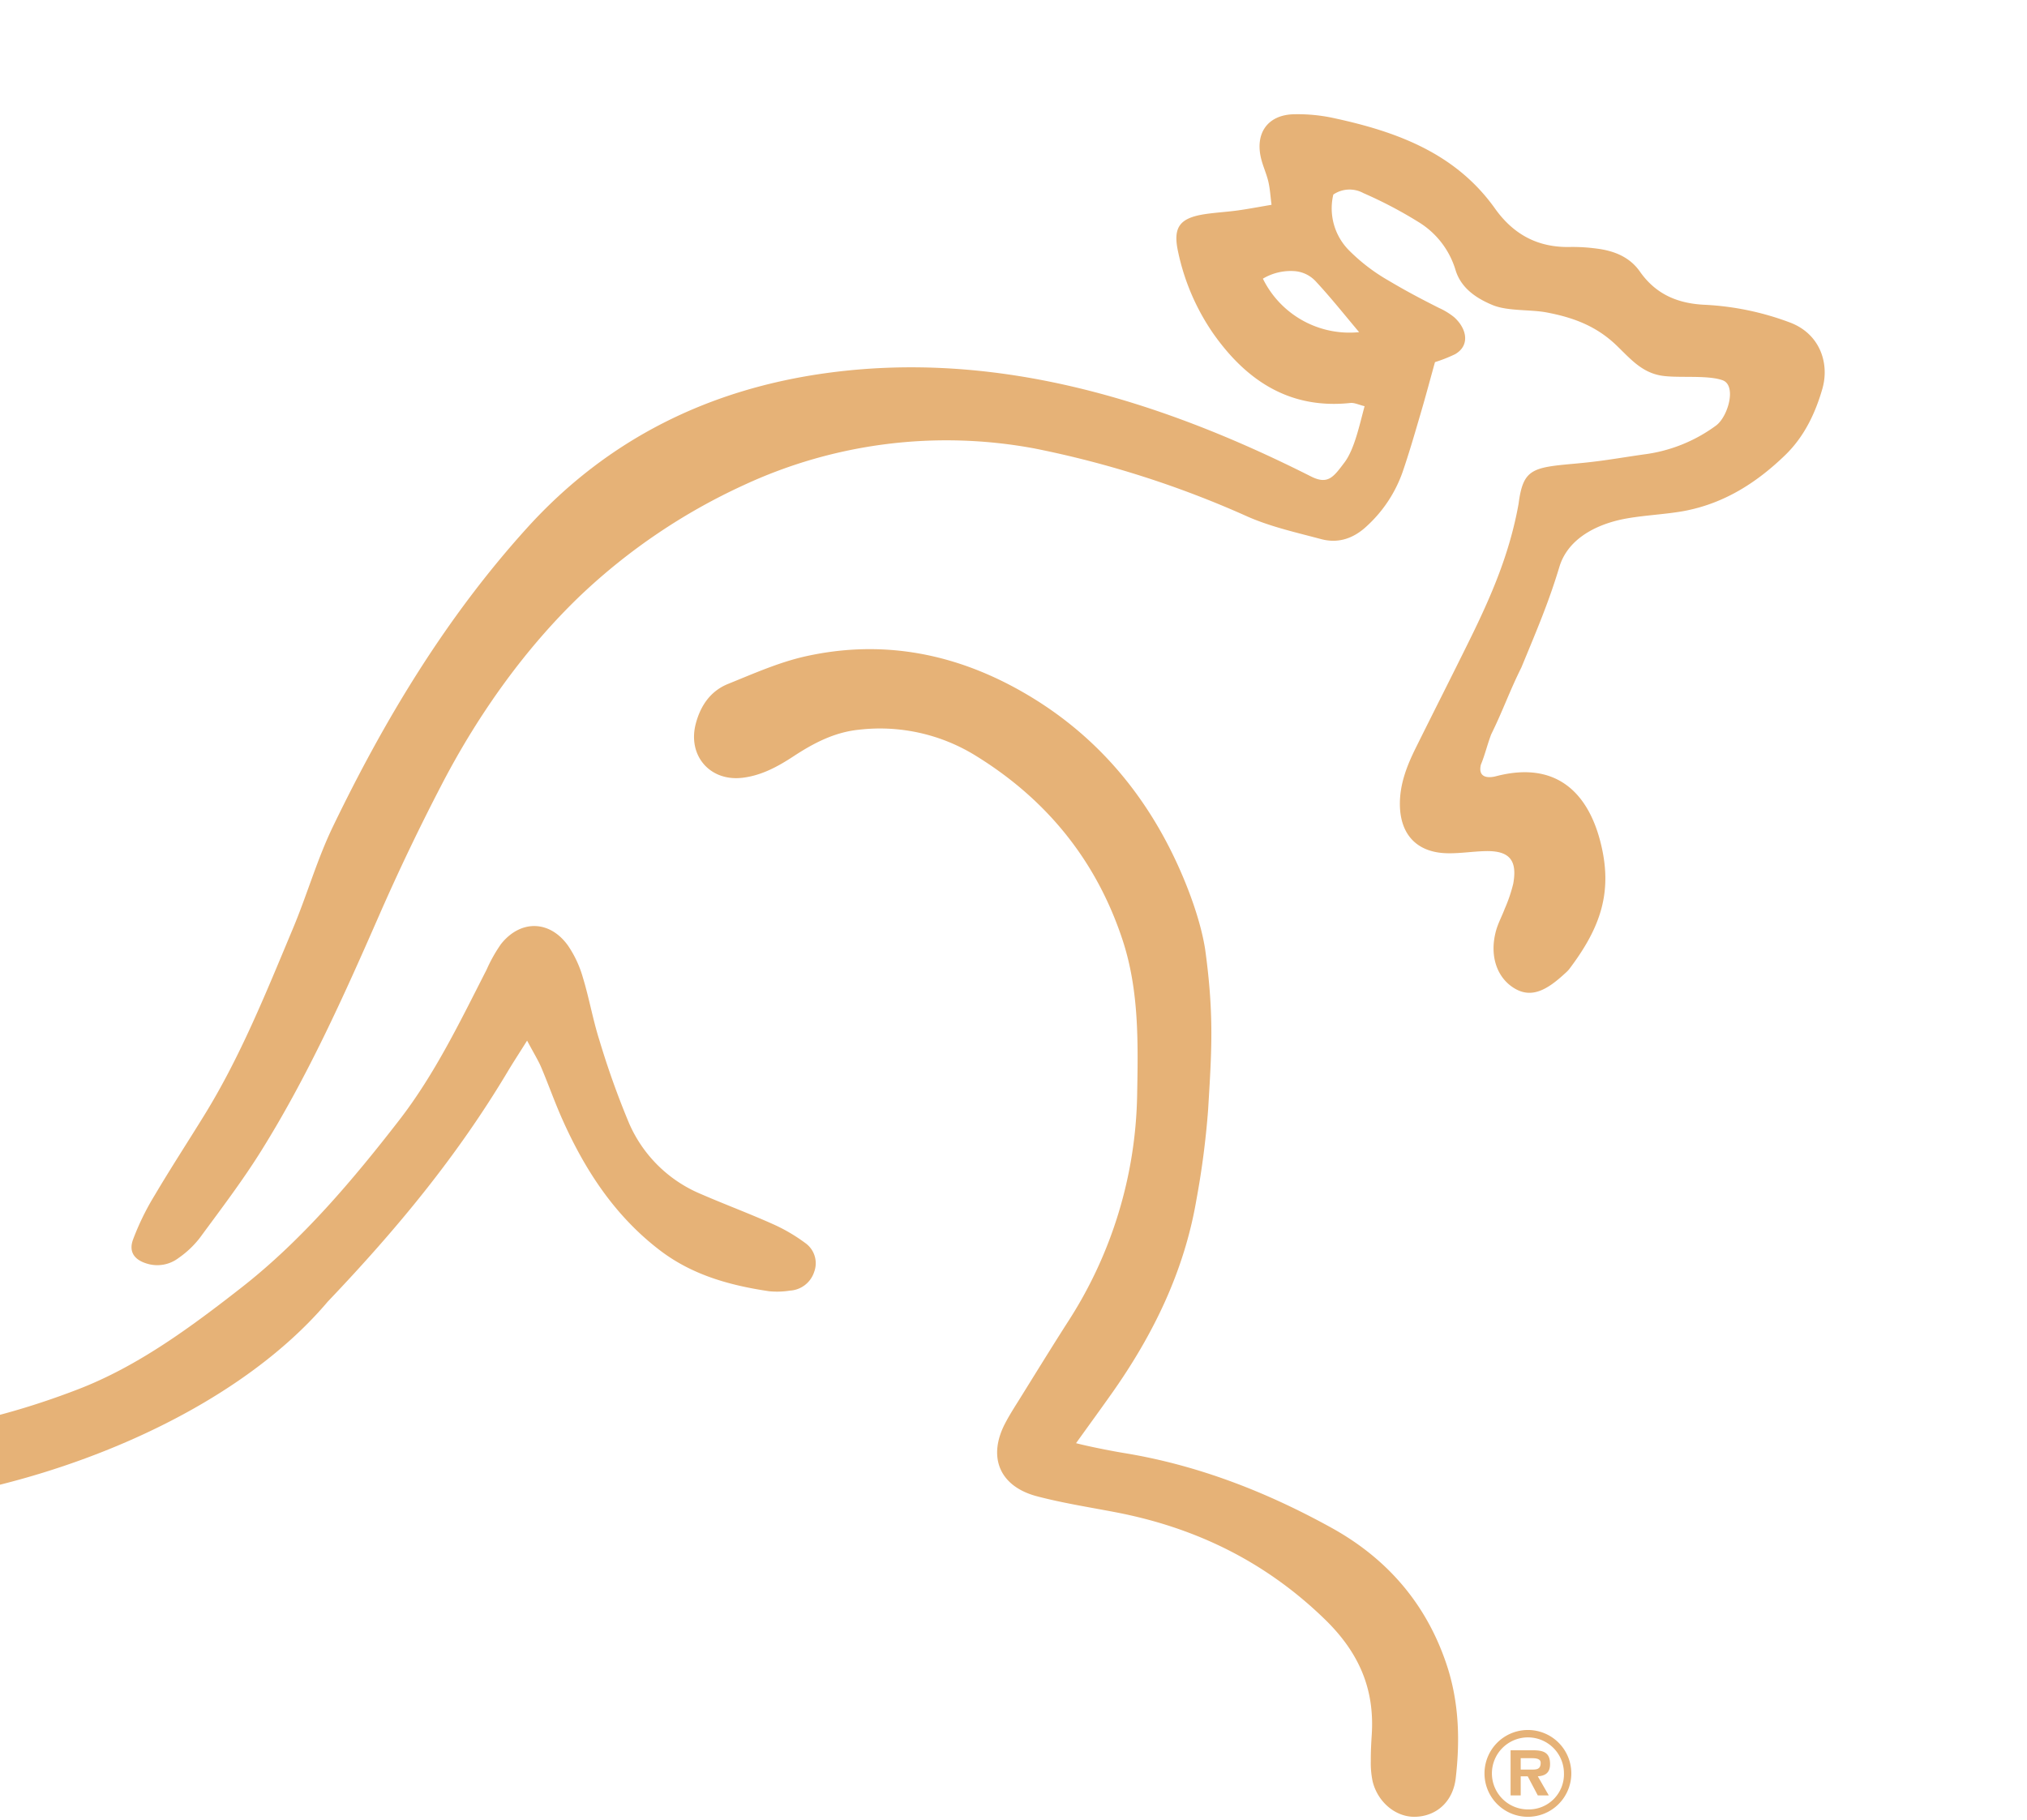 <svg xmlns="http://www.w3.org/2000/svg" xmlns:xlink="http://www.w3.org/1999/xlink" width="510" height="458" viewBox="0 0 510 458">
  <defs>
    <clipPath id="clip-path">
      <rect id="Rectangle_469" data-name="Rectangle 469" width="510" height="458" transform="translate(176.18 0.287)" fill="#fff" stroke="#707070" stroke-width="1"/>
    </clipPath>
    <clipPath id="clip-path-2">
      <rect id="Rectangle_177" data-name="Rectangle 177" width="635.275" height="428.429" fill="#e6b277"/>
    </clipPath>
  </defs>
  <g id="Mask_Group_97" data-name="Mask Group 97" transform="translate(-176.18 -0.287)" clip-path="url(#clip-path)">
    <g id="Wallaby" transform="translate(183.199 116.838)" style="mix-blend-mode: normal;isolation: isolate">
      <g id="Group_436" data-name="Group 436" transform="translate(-183.199 -87.806)">
        <g id="Group_435" data-name="Group 435" clip-path="url(#clip-path-2)">
          <path id="Path_665" data-name="Path 665" d="M370.436,41.38a24.28,24.28,0,0,0,24.211,13.459c-3.625-4.3-7.124-8.714-10.951-12.823a8.077,8.077,0,0,0-5.021-2.51,13.648,13.648,0,0,0-8.239,1.874m54.853,122.262c-.82,3.415,1.9,3.44,3.811,2.94,15.243-3.981,23,4.365,26.128,16.031,3.481,12.993.137,22.11-7.719,32.513a8.367,8.367,0,0,1-1.044,1.056c-4.569,4.24-8.458,6.365-12.757,3.767-4.462-2.7-6.314-8.3-4.616-14.484.52-1.9,1.493-3.662,2.186-5.516a38,38,0,0,0,2.142-6.3c1.091-5.992-1-8.373-7.043-8.219-3.215.083-6.433.615-9.639.534-7.56-.185-11.783-4.713-11.835-12.3-.034-5.113,1.766-9.71,3.981-14.177,4.511-9.1,9.114-18.151,13.6-27.263,5.453-11.074,10.054-21.737,12.288-34.216,1.125-8.651,3.35-9.114,13.906-10.054,7.155-.639,10.442-1.32,17.541-2.34a38.862,38.862,0,0,0,18.207-7.258C487.5,76.1,489.68,68.228,486.1,66.942c-3.95-1.42-11.559-.437-15.677-1.21-4.8-.9-7.573-4.238-11.017-7.556-5.131-4.938-10.991-7.058-17.629-8.309-4.094-.771-9.749-.266-13.579-1.859-4.235-1.757-7.992-4.372-9.322-8.9a21.338,21.338,0,0,0-9.4-12.049,107.978,107.978,0,0,0-13.757-7.212,7.239,7.239,0,0,0-7.56.364,14.983,14.983,0,0,0,3.928,14.025,46.764,46.764,0,0,0,9.922,7.6c4.457,2.649,8.063,4.552,12.706,6.894a17.675,17.675,0,0,1,3.789,2.3c3.281,2.9,4.1,7.16.3,9.351a36.993,36.993,0,0,1-5.07,2c-1.181,4.25-2.318,8.531-3.567,12.779-1.466,4.987-2.9,9.99-4.589,14.9a33.5,33.5,0,0,1-8.922,13.516c-3.325,3.147-7.187,4.516-11.586,3.337-6.206-1.664-12.581-3.072-18.424-5.636A250.38,250.38,0,0,0,312.98,84.107a120.967,120.967,0,0,0-73.174,9.229,151.092,151.092,0,0,0-40.815,27.524c-14.082,13.406-25.941,30.12-34.975,47.458q-8.578,16.46-16.033,33.5c-8.849,20.21-17.887,40.32-29.593,59.066-4.711,7.546-10.129,14.66-15.406,21.84a24.172,24.172,0,0,1-5.36,5.082,8.824,8.824,0,0,1-7.768,1.481c-3.23-.9-4.843-2.886-3.72-6.05a65.21,65.21,0,0,1,5.5-11.256c4.028-6.816,8.361-13.452,12.515-20.2,9.136-14.828,15.567-30.954,22.267-46.936,3.537-8.436,6.055-17.338,10.02-25.558,13.072-27.095,28.512-52.7,48.824-75.146,20.361-22.506,45.96-35.014,75.631-39.041,42.528-5.772,83.462,6.777,121.645,26.048,4.289,2.164,5.675.124,8.419-3.511,2.518-3.333,3.794-9.466,5.065-14.165-1.442-.344-2.554-.92-3.591-.81-15.328,1.622-26.214-5.7-34.535-17.548a56.705,56.705,0,0,1-8.768-20.373c-1.405-6.3.31-8.631,6.789-9.61,2.691-.4,5.421-.542,8.119-.912,2.657-.366,5.3-.876,8.575-1.427-.285-2.162-.381-4.055-.812-5.867-.515-2.162-1.522-4.213-1.954-6.387-1.208-6.058,2-10.312,8.224-10.525A42.507,42.507,0,0,1,388.4,1c15.782,3.413,30.539,8.827,40.425,22.718,4.682,6.585,10.864,9.881,18.963,9.685a44.946,44.946,0,0,1,6.672.412c4.321.542,8.258,2.1,10.829,5.772,4.057,5.789,9.617,8.092,16.509,8.373a70.451,70.451,0,0,1,21,4.357c7.795,2.793,10.249,10.342,8.407,16.763-1.8,6.253-4.6,12.084-9.341,16.682-7.055,6.836-15.072,12-24.921,13.977-5.092,1.022-11.976,1.191-17.031,2.405-6.56,1.578-12.886,5.155-14.879,11.764-2.647,8.778-5.506,15.5-9.563,25.311-3.093,6.228-4.609,10.773-7.6,16.843-1.042,2.779-1.544,5.084-2.574,7.577" transform="translate(123.492 -0.001)" fill="#e6b277"/>
          <path id="Path_666" data-name="Path 666" d="M308.8,151.957c-2.235,3.559-3.547,5.558-4.772,7.609-12.867,21.576-28.053,39.878-45.4,58.09-33.1,39.12-107.478,58.924-149.464,49.529-42.374-9.632-72.586-29.727-90.52-63.333C6.607,179.408,1.549,153.992.188,126.632A136.75,136.75,0,0,1,8.046,72.565,36.391,36.391,0,0,1,14.077,61.62c6.582-7.768,15.831-6.958,19.017,2.723C35.284,71,31.937,78.215,29.976,85.9c-3.828,14.755-5.355,22.662-6.1,36.96,0,10.856-.261,23.255,1.61,34.609,5.75,33.655,18.888,52.991,42.984,70.879,13.911,10.766,31.454,18.758,52.623,22.11,25.689,3.176,50.837-1.552,74.731-10.759,15.109-5.823,28.392-15.662,41.122-25.609,15.1-11.8,27.97-26.992,39.671-42.106,8.968-11.586,15.331-24.838,21.981-37.851a38.149,38.149,0,0,1,3.62-6.45c4.889-6.187,12.264-6.075,16.872.363a27.726,27.726,0,0,1,3.74,8.019c1.588,5.2,2.513,10.61,4.16,15.792a211.449,211.449,0,0,0,7.482,20.927A33.943,33.943,0,0,0,352.62,190.6c5.9,2.564,11.942,4.811,17.812,7.436a42.91,42.91,0,0,1,8.29,4.809,6.226,6.226,0,0,1,2.315,7.29,6.812,6.812,0,0,1-6.1,4.733,20.653,20.653,0,0,1-5.182.166c-9.878-1.454-19.344-4.064-27.478-10.259-11.364-8.653-18.888-20.168-24.611-33.006-1.913-4.289-3.477-8.734-5.306-13.062-.737-1.744-1.761-3.367-3.562-6.751" transform="translate(0 81.154)" fill="#e6b277"/>
          <path id="Path_667" data-name="Path 667" d="M239.911,254.984c3.769.969,9.732,2.1,12.086,2.479,18.551,3.033,35.792,9.761,52.15,18.792,13.984,7.721,23.86,19.083,28.98,34.384,3.133,9.363,3.428,18.978,2.313,28.632-.693,6.009-4.962,9.671-10.354,9.727-4.743.051-9.244-3.64-10.547-8.873a22.3,22.3,0,0,1-.468-5.157c-.02-2.225.1-4.457.242-6.68.732-11.6-3.3-20.739-11.859-29.039-14.977-14.526-32.552-23.059-52.747-26.916-6.563-1.254-13.189-2.291-19.634-3.989-9.375-2.466-12.449-9.8-8.034-18.3,1.137-2.193,2.493-4.279,3.8-6.38,3.923-6.311,7.814-12.637,11.815-18.9a108.394,108.394,0,0,0,17.629-57.456c.242-13.15.5-26.3-3.669-38.956C245.078,108.545,232.719,93.2,215,82.195a45.823,45.823,0,0,0-29.851-6.733c-6.111.649-11.337,3.4-16.333,6.68-3.979,2.61-8.107,4.857-12.9,5.406-8.192.937-13.777-5.66-11.683-13.616,1.205-4.582,3.733-8.236,8.124-10.01,6.409-2.584,12.828-5.457,19.522-6.946,19.773-4.394,38.4-.59,55.716,9.634,17.409,10.278,29.885,25.045,38.136,43.382,2.735,6.084,5.557,13.774,6.65,20.637,2.313,16.714,1.625,25.975.766,40.339a211.371,211.371,0,0,1-2.964,22.815c-3.059,17.919-10.82,33.847-21.225,48.59-2.684,3.8-5.426,7.565-9.049,12.611" transform="translate(207.007 79.431)" fill="#e6b277"/>
          <path id="Path_668" data-name="Path 668" d="M237.467,176.647c1.254,0,1.978-.288,1.978-1.708,0-1.159-1.469-1.159-2.566-1.159h-2.454v2.867Zm4.018,6.5h-2.764l-2.535-4.8h-1.761v4.8h-2.547V171.792H237.4c2.63,0,4.408.466,4.408,3.469,0,2.1-1.064,2.95-3.084,3.084Zm3.82-5.538a9.063,9.063,0,1,0-9.068,9.068,8.844,8.844,0,0,0,9.068-9.068m-19.99,0a10.921,10.921,0,1,1,10.922,10.922,10.9,10.9,0,0,1-10.922-10.922" transform="translate(324.371 239.896)" fill="#e6b277"/>
        </g>
      </g>
    </g>
  </g>
</svg>
